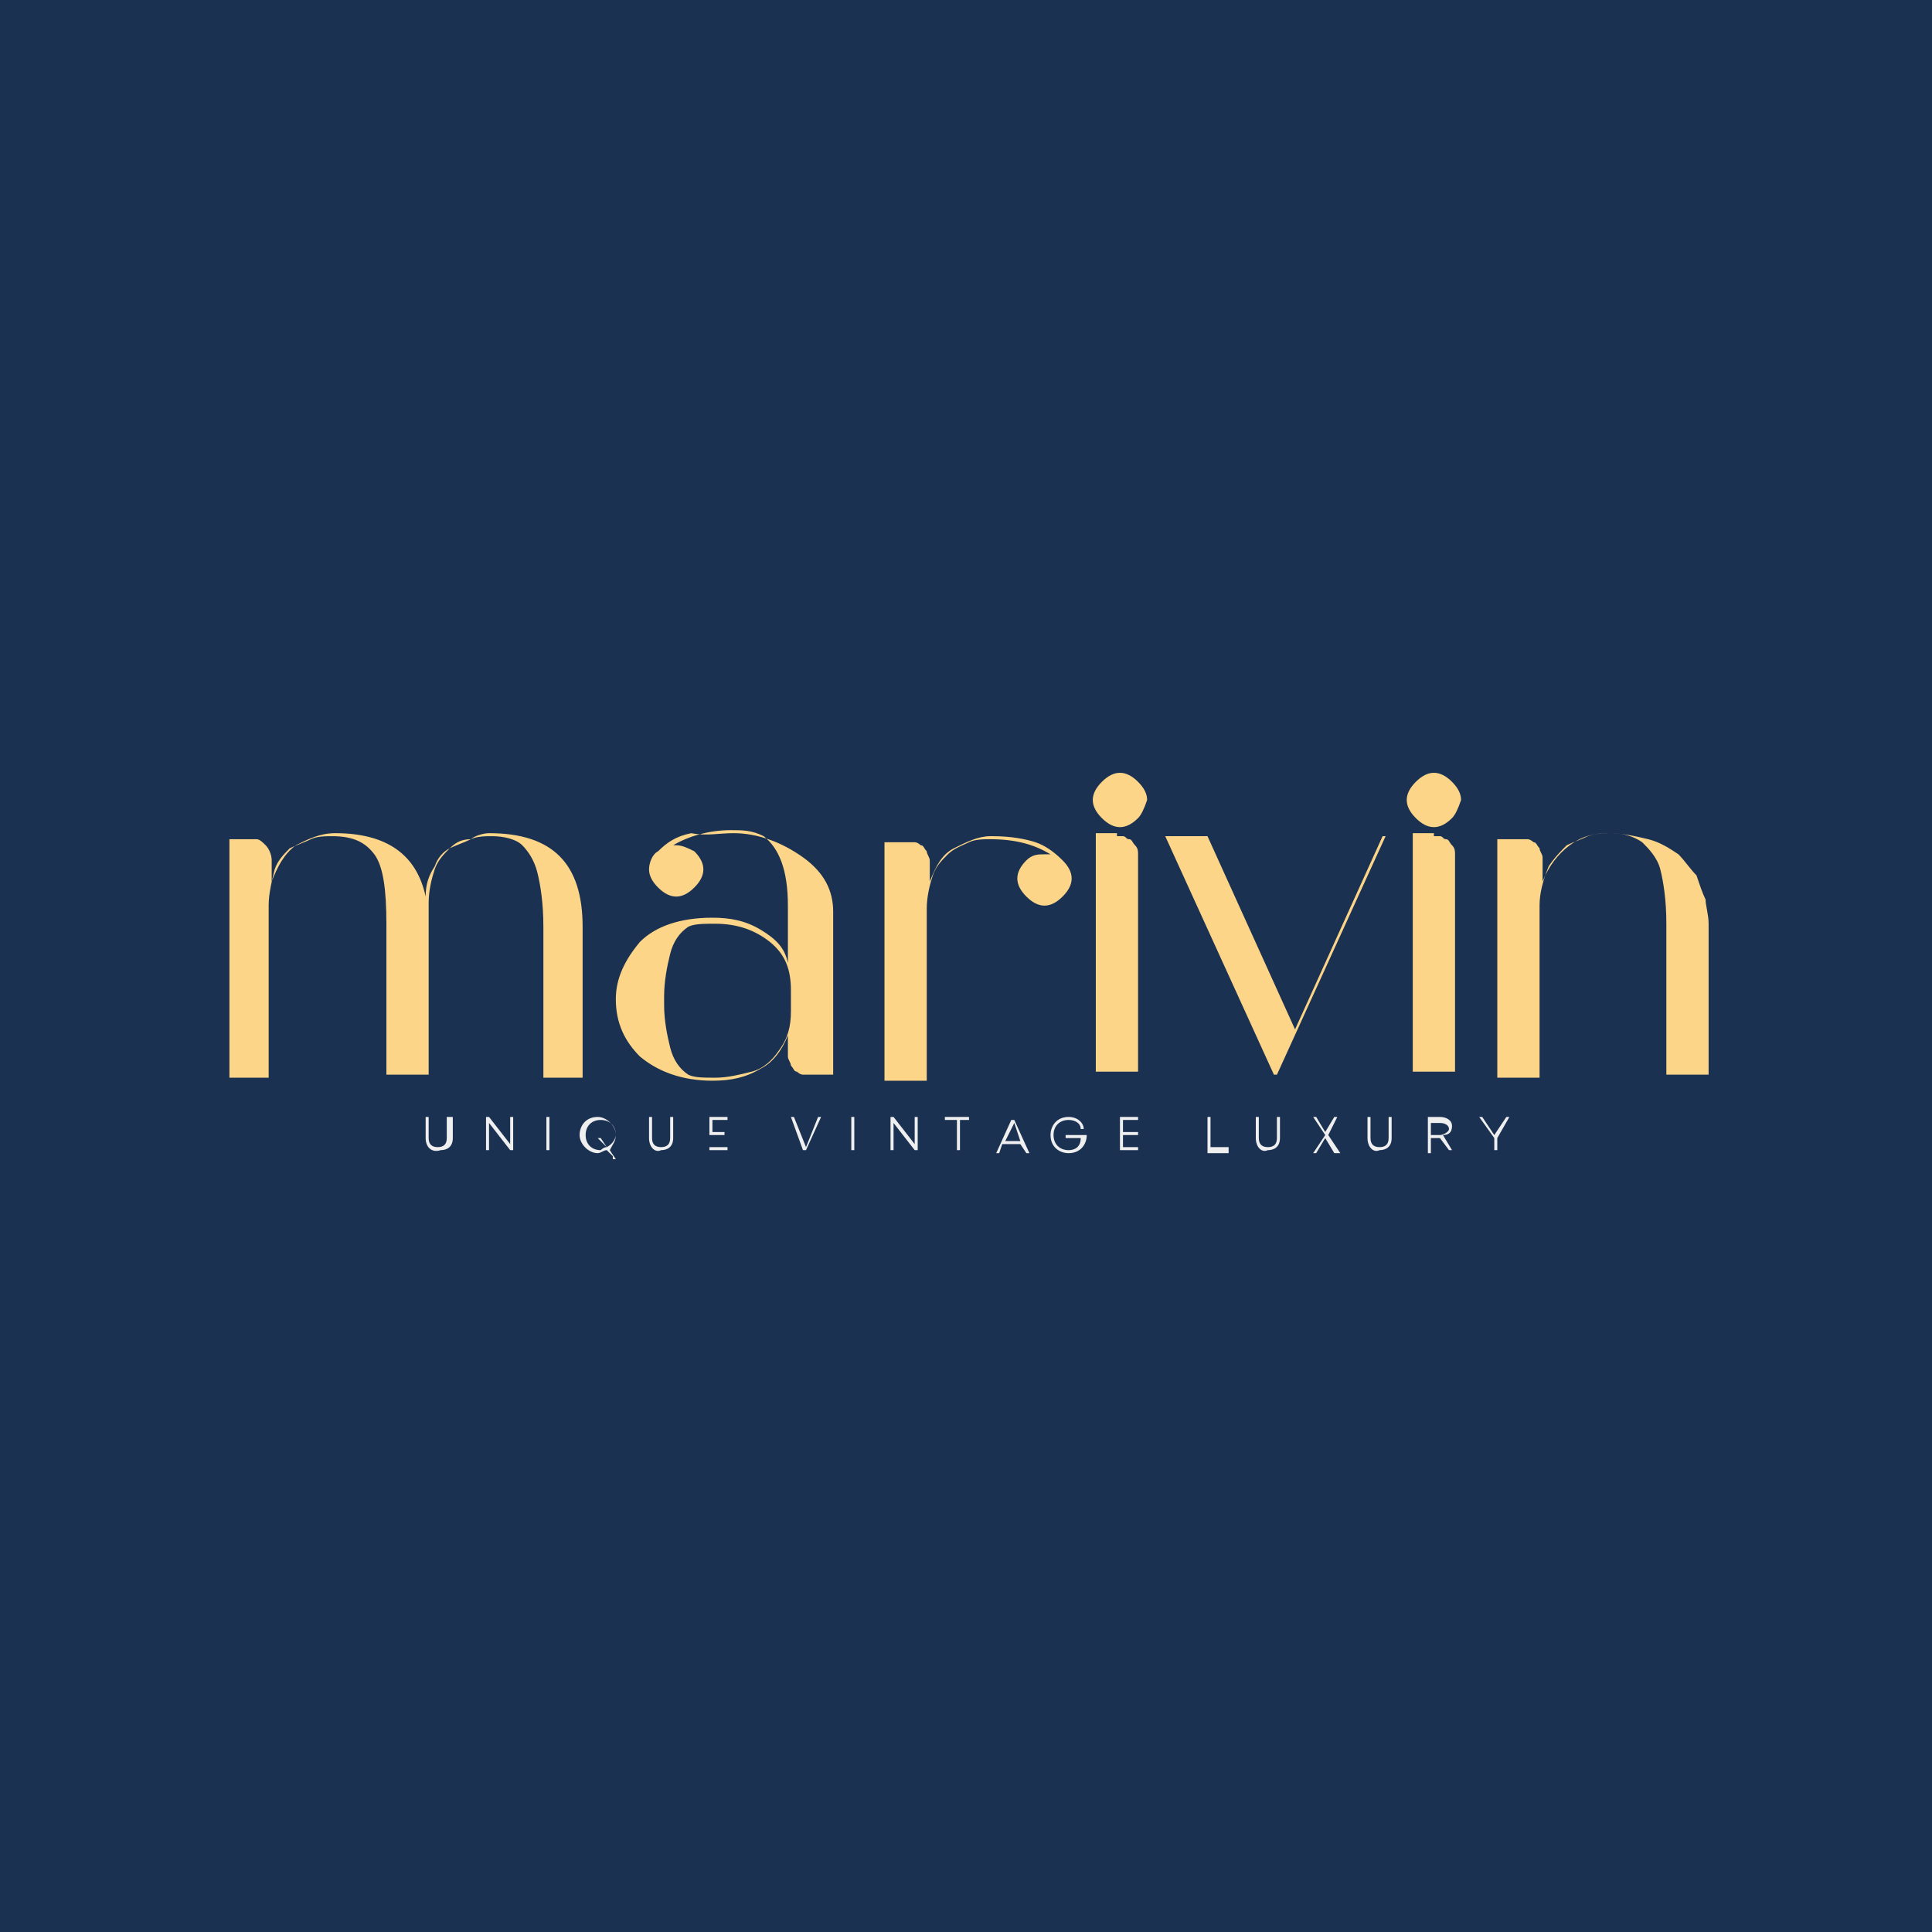 <?xml version="1.0" encoding="UTF-8"?> <svg xmlns="http://www.w3.org/2000/svg" xmlns:xlink="http://www.w3.org/1999/xlink" version="1.1" id="Logo" x="0px" y="0px" width="64px" height="64px" viewBox="0 0 64 64" style="enable-background:new 0 0 64 64;" xml:space="preserve"> <style type="text/css"> .st0{fill:#1B3151;} .st1{fill:#EFEFEF;} .st2{fill:#FCD588;} </style> <rect id="BG" y="0" class="st0" width="64" height="64"></rect> <g id="Logo_x5F_Pfade"> <g> <path class="st1" d="M14.1,37.7V37h0.1v0.7c0,0.2,0.1,0.3,0.3,0.3c0.2,0,0.3-0.1,0.3-0.3V37H15v0.7c0,0.3-0.2,0.4-0.4,0.4 C14.3,38.2,14.1,38,14.1,37.7z"></path> <path class="st1" d="M17,37v1.1h-0.1l-0.7-0.9v0.9h-0.1V37h0.1l0.7,0.9V37H17z"></path> <path class="st1" d="M18.1,37h0.1v1.1h-0.1V37z"></path> <path class="st1" d="M20.3,38.3l-0.2-0.2c-0.1,0-0.2,0.1-0.3,0.1c-0.3,0-0.6-0.3-0.6-0.6c0-0.3,0.2-0.6,0.6-0.6 c0.3,0,0.6,0.3,0.6,0.6c0,0.2-0.1,0.3-0.2,0.5l0.2,0.3H20.3z M20.1,38l-0.3-0.3h0.1L20.1,38c0.2-0.1,0.3-0.3,0.3-0.4 c0-0.3-0.2-0.5-0.5-0.5c-0.3,0-0.5,0.2-0.5,0.5c0,0.3,0.2,0.5,0.5,0.5C19.9,38.1,20,38,20.1,38z"></path> <path class="st1" d="M21.5,37.7V37h0.1v0.7c0,0.2,0.1,0.3,0.3,0.3c0.2,0,0.3-0.1,0.3-0.3V37h0.1v0.7c0,0.3-0.2,0.4-0.4,0.4 C21.7,38.2,21.5,38,21.5,37.7z"></path> <path class="st1" d="M24.1,38v0.1h-0.6V37h0.6v0.1h-0.5v0.4H24v0.1h-0.5V38H24.1z"></path> <path class="st1" d="M27.2,37l-0.5,1.1h-0.1L26.2,37h0.1l0.4,1l0.4-1H27.2z"></path> <path class="st1" d="M28.2,37h0.1v1.1h-0.1V37z"></path> <path class="st1" d="M30.4,37v1.1h-0.1l-0.7-0.9v0.9h-0.1V37h0.1l0.7,0.9V37H30.4z"></path> <path class="st1" d="M32.2,37.1h-0.4v1h-0.1v-1h-0.4V37h0.8V37.1z"></path> <path class="st1" d="M33.8,37.9h-0.6l-0.1,0.3H33l0.5-1.1h0.1l0.5,1.1h-0.1L33.8,37.9z M33.3,37.8h0.5l-0.2-0.6L33.3,37.8z"></path> <path class="st1" d="M36,37.6c0,0.3-0.2,0.6-0.6,0.6c-0.3,0-0.6-0.2-0.6-0.6c0-0.3,0.2-0.6,0.6-0.6c0.3,0,0.5,0.2,0.5,0.4h-0.1 c0-0.2-0.2-0.3-0.4-0.3c-0.3,0-0.5,0.2-0.5,0.5c0,0.3,0.2,0.5,0.5,0.5c0.2,0,0.4-0.1,0.4-0.4h-0.5v-0.1H36z"></path> <path class="st1" d="M37.7,38v0.1h-0.6V37h0.6v0.1h-0.5v0.4h0.5v0.1h-0.5V38H37.7z"></path> <path class="st1" d="M40.7,38.1v0.1H40V37h0.1v1H40.7z"></path> <path class="st1" d="M41.6,37.7V37h0.1v0.7c0,0.2,0.1,0.3,0.3,0.3c0.2,0,0.3-0.1,0.3-0.3V37h0.1v0.7c0,0.3-0.2,0.4-0.4,0.4 C41.8,38.2,41.6,38,41.6,37.7z"></path> <path class="st1" d="M44.2,38.2l-0.3-0.5l-0.3,0.5h-0.1l0.4-0.6L43.5,37h0.1l0.3,0.5l0.3-0.5h0.1L44,37.6l0.4,0.6H44.2z"></path> <path class="st1" d="M45.3,37.7V37h0.1v0.7c0,0.2,0.1,0.3,0.3,0.3c0.2,0,0.3-0.1,0.3-0.3V37h0.1v0.7c0,0.3-0.2,0.4-0.4,0.4 C45.5,38.2,45.3,38,45.3,37.7z"></path> <path class="st1" d="M47.7,37.7h-0.3v0.5h-0.1V37h0.4c0.2,0,0.4,0.1,0.4,0.3c0,0.2-0.1,0.3-0.3,0.3l0.3,0.5H48L47.7,37.7z M47.4,37.6h0.3c0.1,0,0.3-0.1,0.3-0.2c0-0.1-0.1-0.2-0.3-0.2h-0.3V37.6z"></path> <path class="st1" d="M49.6,37.7v0.4h-0.1v-0.4L49,37h0.1l0.4,0.6l0.4-0.6H50L49.6,37.7z"></path> </g> <g> <path class="st2" d="M16.2,27.6c2.1,0,3.1,1,3.1,3.1v5H18v-5c0-0.8-0.1-1.4-0.2-1.8c-0.1-0.4-0.3-0.7-0.5-0.9 c-0.2-0.2-0.6-0.3-1-0.3c-0.2,0-0.5,0-0.7,0.1c-0.2,0.1-0.5,0.2-0.7,0.3c-0.2,0.2-0.4,0.4-0.5,0.7c-0.1,0.3-0.2,0.7-0.2,1.1v5.7 h-1.4v-5c0-1.1-0.1-1.9-0.4-2.3c-0.3-0.4-0.7-0.6-1.4-0.6c-0.2,0-0.5,0-0.7,0.1c-0.2,0.1-0.5,0.2-0.7,0.3 c-0.2,0.2-0.4,0.4-0.5,0.7C9,29.2,8.9,29.6,8.9,30v5.7H7.6v-7.9h0.7c0.1,0,0.1,0,0.2,0c0.1,0,0.2,0.1,0.3,0.2 c0.1,0.1,0.2,0.3,0.2,0.5v0.7c0.2-0.5,0.4-0.9,0.8-1.2c0.4-0.2,0.8-0.4,1.3-0.4c1.7,0,2.7,0.7,3,2.1c0-0.4,0.1-0.7,0.3-1 c0.1-0.3,0.3-0.5,0.5-0.6c0.2-0.2,0.4-0.3,0.7-0.3C15.7,27.7,16,27.6,16.2,27.6z"></path> <path class="st2" d="M24.3,27.6c0.8,0,1.6,0.3,2.3,0.8c0.7,0.5,1,1.1,1,1.8v5.4h-0.7c0,0,0,0-0.1,0c0,0-0.1,0-0.2,0 c-0.1,0-0.2-0.1-0.2-0.1c-0.1,0-0.1-0.1-0.2-0.2c0-0.1-0.1-0.2-0.1-0.3v-0.7c-0.2,0.5-0.5,0.9-0.9,1.1c-0.5,0.3-1,0.4-1.6,0.4 c-1,0-1.8-0.3-2.4-0.8c-0.5-0.5-0.8-1.1-0.8-1.9c0-0.7,0.3-1.3,0.8-1.9c0.5-0.5,1.3-0.8,2.4-0.8c0.6,0,1.1,0.1,1.6,0.4 c0.5,0.3,0.8,0.6,0.9,1.1v-1.9c0-1.2-0.3-1.9-0.8-2.3c-0.4-0.2-0.7-0.2-1.1-0.2c-0.7,0-1.4,0.2-1.9,0.5c0,0,0,0,0.1,0 c0.2,0,0.4,0.1,0.6,0.2c0.2,0.2,0.3,0.4,0.3,0.6c0,0.2-0.1,0.4-0.3,0.6c-0.2,0.2-0.4,0.3-0.6,0.3c-0.2,0-0.4-0.1-0.6-0.3 c-0.2-0.2-0.3-0.4-0.3-0.6c0-0.2,0.1-0.5,0.3-0.6c0.3-0.3,0.6-0.5,1.1-0.6C23.4,27.7,23.8,27.6,24.3,27.6z M26.2,33.5v-0.7 c0-0.7-0.2-1.2-0.7-1.6c-0.5-0.4-1.1-0.6-1.8-0.6c-0.4,0-0.7,0-0.9,0.1c-0.3,0.2-0.5,0.5-0.6,0.9C22.1,32,22,32.5,22,33v0.3 c0,0.5,0.1,1,0.2,1.4c0.1,0.4,0.3,0.7,0.6,0.9c0.2,0.1,0.5,0.1,0.9,0.1c0.4,0,0.8-0.1,1.2-0.2c0.4-0.1,0.7-0.4,0.9-0.7 C26.1,34.4,26.2,34,26.2,33.5z"></path> <path class="st2" d="M35.2,28.5c0.2,0.2,0.3,0.4,0.3,0.6c0,0.2-0.1,0.4-0.3,0.6c-0.2,0.2-0.4,0.3-0.6,0.3c-0.2,0-0.4-0.1-0.6-0.3 c-0.2-0.2-0.3-0.4-0.3-0.6c0-0.2,0.1-0.4,0.3-0.6c0.2-0.2,0.4-0.2,0.6-0.2c0.1,0,0.1,0,0.2,0c-0.5-0.3-1.1-0.5-2-0.5 c-0.2,0-0.5,0-0.7,0.1c-0.2,0.1-0.5,0.2-0.7,0.4c-0.2,0.2-0.4,0.4-0.5,0.7c-0.1,0.3-0.2,0.7-0.2,1.1v5.7h-1.4v-7.9H30 c0,0,0,0,0.1,0c0,0,0.1,0,0.2,0c0.1,0,0.2,0.1,0.2,0.1c0.1,0,0.1,0.1,0.2,0.2c0,0.1,0.1,0.2,0.1,0.3v0.7c0.2-0.5,0.4-0.9,0.8-1.1 c0.4-0.2,0.8-0.4,1.2-0.4c0,0,0,0,0.1,0c0,0,0,0,0,0c0.6,0,1.1,0.1,1.4,0.2C34.6,28,34.9,28.2,35.2,28.5z"></path> <path class="st2" d="M37.7,27.1c-0.2,0.2-0.4,0.3-0.6,0.3c-0.2,0-0.4-0.1-0.6-0.3c-0.2-0.2-0.3-0.4-0.3-0.6c0-0.2,0.1-0.4,0.3-0.6 c0.2-0.2,0.4-0.3,0.6-0.3c0.2,0,0.4,0.1,0.6,0.3c0.2,0.2,0.3,0.4,0.3,0.6C37.9,26.8,37.8,27,37.7,27.1z M37,27.7 C37.1,27.7,37.1,27.7,37,27.7c0.1,0,0.2,0,0.2,0c0.1,0,0.1,0.1,0.2,0.1c0.1,0,0.1,0.1,0.2,0.2c0.1,0.1,0.1,0.2,0.1,0.3v7.2h-1.4 v-7.9H37z"></path> <path class="st2" d="M45.8,27.7h0.1l-3.6,7.9h-0.1l-3.6-7.9h1.4l2.9,6.4L45.8,27.7z"></path> <path class="st2" d="M48.1,27.1c-0.2,0.2-0.4,0.3-0.6,0.3c-0.2,0-0.4-0.1-0.6-0.3c-0.2-0.2-0.3-0.4-0.3-0.6c0-0.2,0.1-0.4,0.3-0.6 c0.2-0.2,0.4-0.3,0.6-0.3c0.2,0,0.4,0.1,0.6,0.3c0.2,0.2,0.3,0.4,0.3,0.6C48.3,26.8,48.2,27,48.1,27.1z M47.5,27.7 C47.5,27.7,47.5,27.7,47.5,27.7c0.1,0,0.2,0,0.2,0c0.1,0,0.1,0.1,0.2,0.1c0.1,0,0.1,0.1,0.2,0.2c0.1,0.1,0.1,0.2,0.1,0.3v7.2h-1.4 v-7.9H47.5z"></path> <path class="st2" d="M54.6,27.8c0.4,0.1,0.7,0.3,1,0.5c0.2,0.2,0.4,0.5,0.6,0.7c0.1,0.3,0.2,0.6,0.3,0.8c0,0.2,0.1,0.5,0.1,0.8v5 h-1.4v-5c0-0.8-0.1-1.4-0.2-1.8c-0.1-0.4-0.4-0.7-0.6-0.9c-0.3-0.2-0.6-0.3-1.1-0.3c-0.2,0-0.4,0-0.7,0.1 c-0.2,0.1-0.5,0.2-0.7,0.3c-0.2,0.2-0.4,0.4-0.6,0.7C51.1,29.2,51,29.6,51,30v5.7h-1.4v-7.9h0.7c0,0,0,0,0.1,0c0,0,0.1,0,0.2,0 c0.1,0,0.2,0.1,0.2,0.1c0.1,0,0.1,0.1,0.2,0.2c0,0.1,0.1,0.2,0.1,0.3v0.8c0.2-0.5,0.5-0.9,0.9-1.2c0.4-0.3,0.8-0.4,1.3-0.4 C53.7,27.6,54.2,27.7,54.6,27.8z"></path> </g> </g> </svg> 